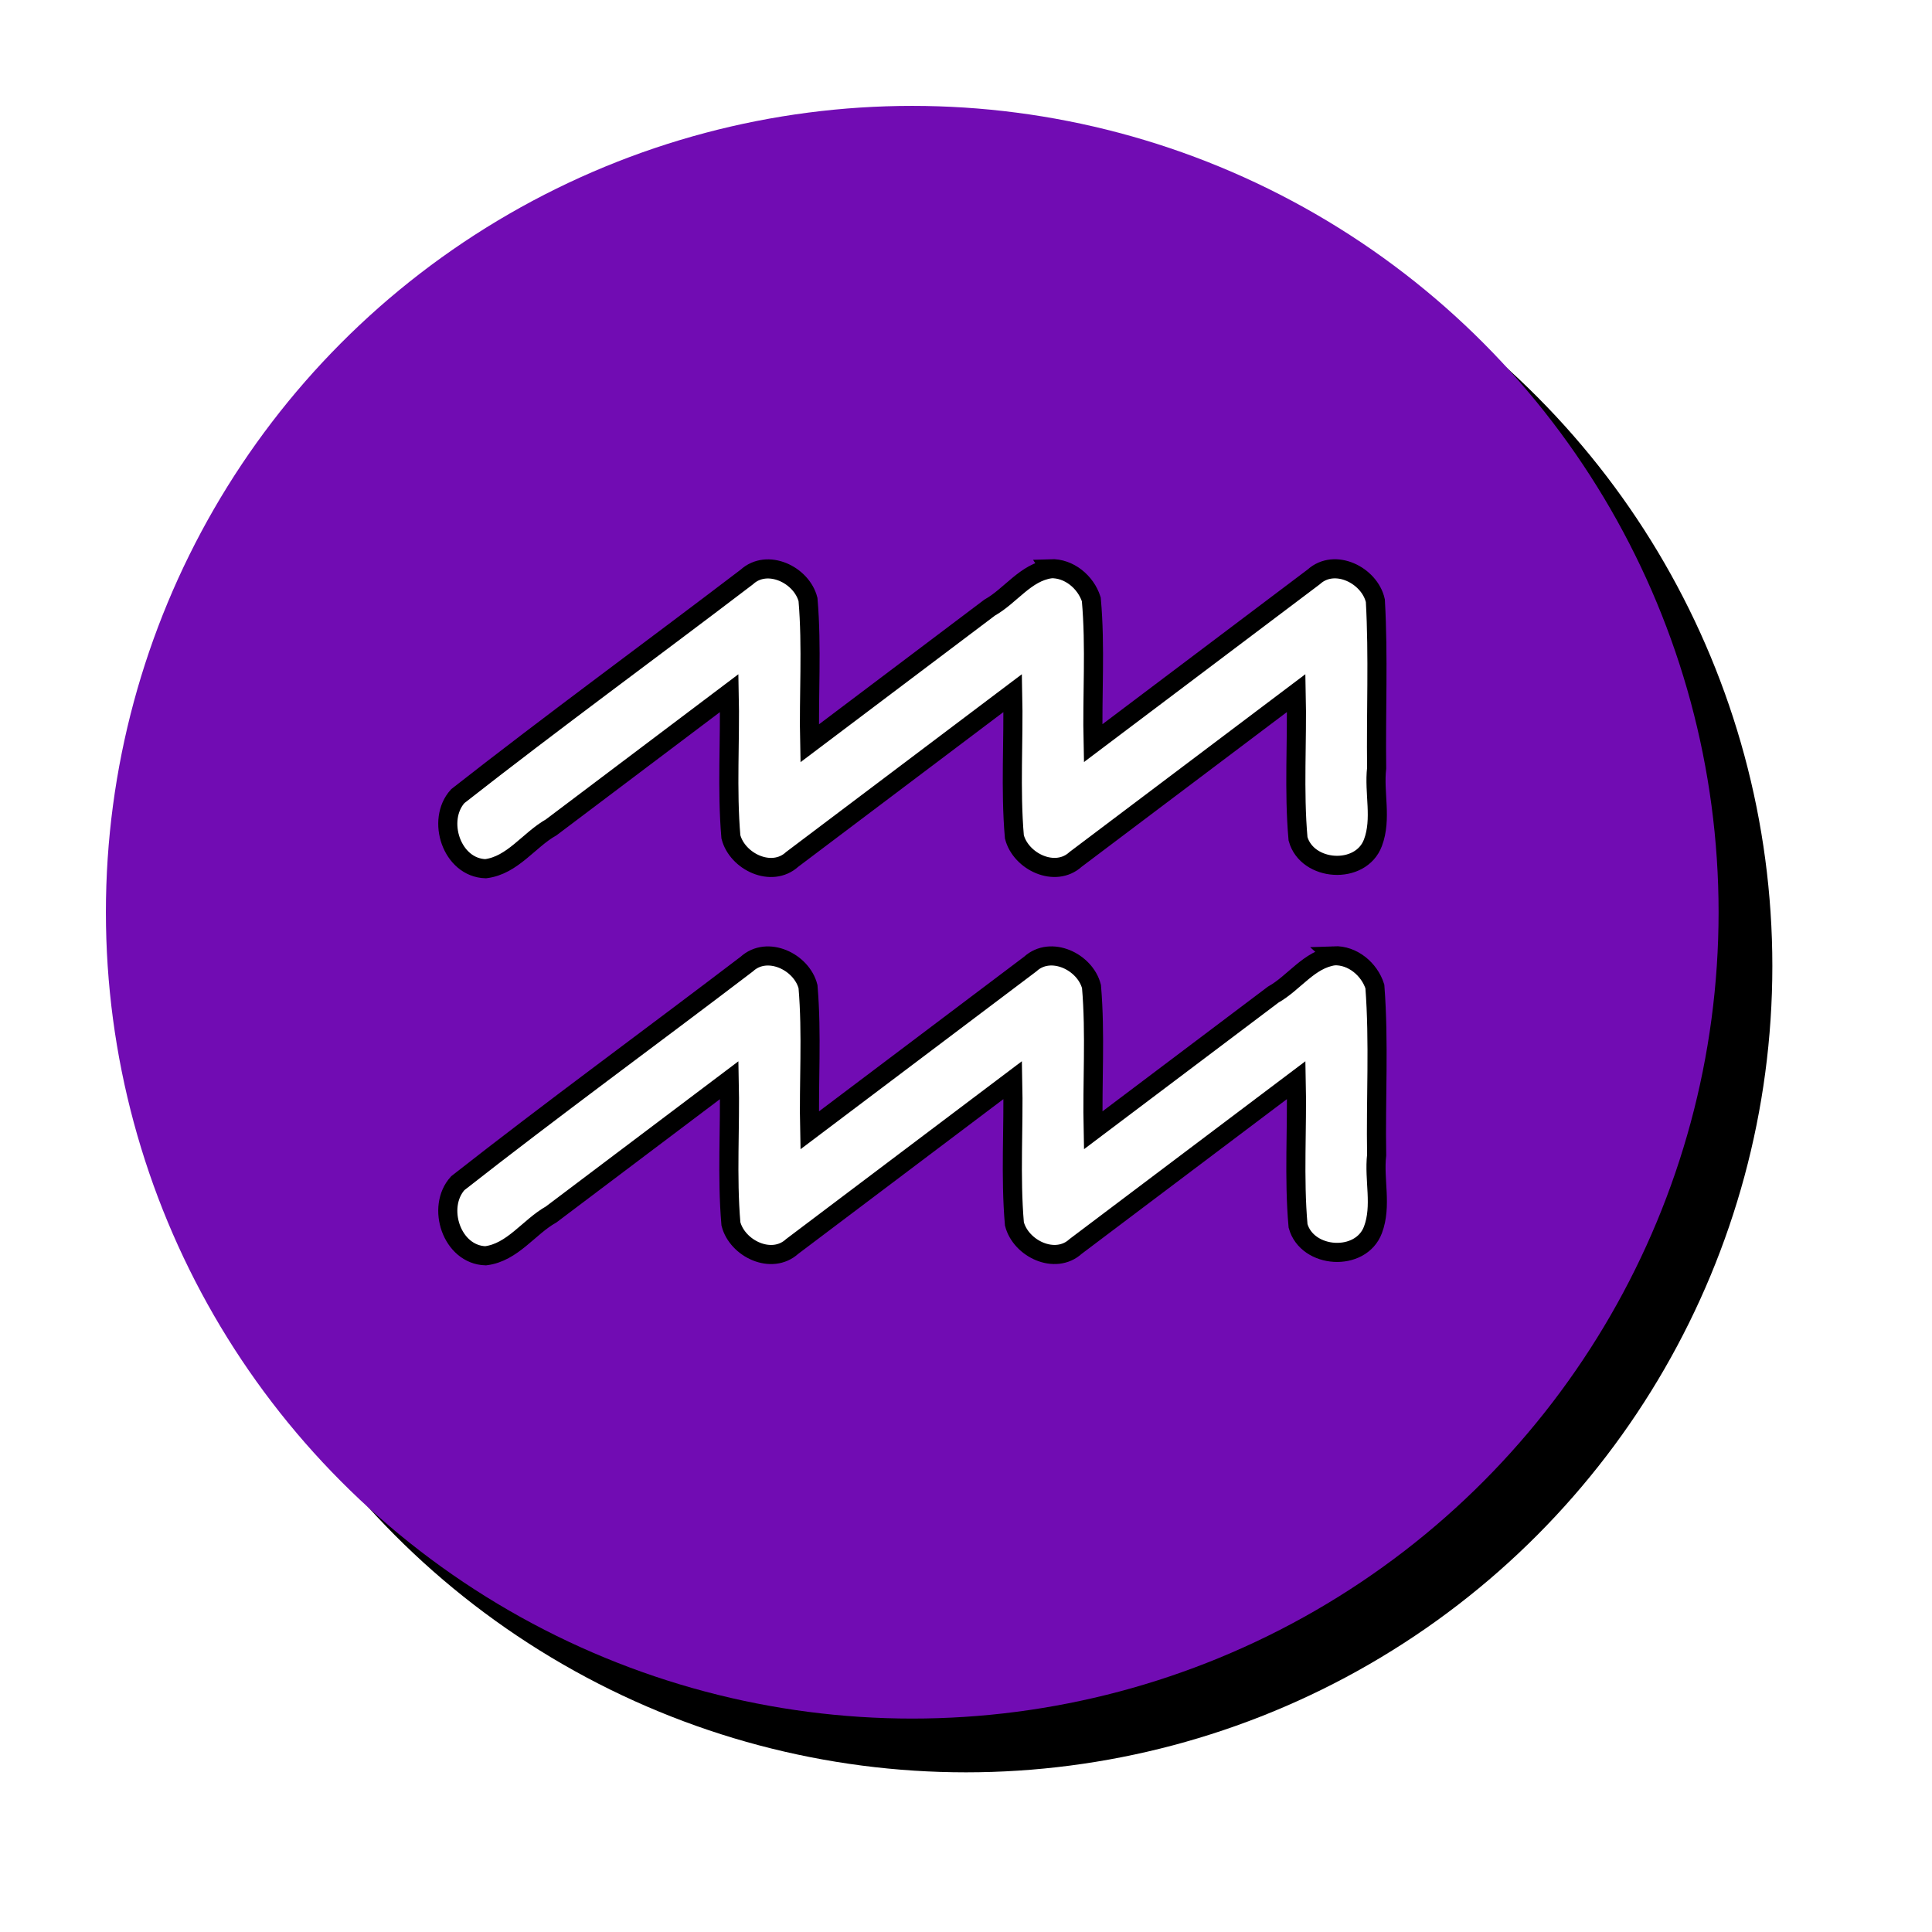 <?xml version="1.0" encoding="UTF-8" standalone="no"?>
<!-- Created with Inkscape (http://www.inkscape.org/) -->
<svg xmlns:dc="http://purl.org/dc/elements/1.1/" xmlns:cc="http://creativecommons.org/ns#" xmlns:rdf="http://www.w3.org/1999/02/22-rdf-syntax-ns#" xmlns:svg="http://www.w3.org/2000/svg" xmlns="http://www.w3.org/2000/svg" xmlns:sodipodi="http://sodipodi.sourceforge.net/DTD/sodipodi-0.dtd" xmlns:inkscape="http://www.inkscape.org/namespaces/inkscape" width="202.861mm" height="202.861mm" viewBox="0 0 718.8 718.8" id="svg2" version="1.1" inkscape:version="0.91 r13725" sodipodi:docname="AquariusSymbol3.svg">
<defs id="defs4">
<filter inkscape:label="Modified combined Lighting" inkscape:menu="Bevels" inkscape:menu-tooltip="Basic specular bevel to use for building textures" style="color-interpolation-filters:sRGB" id="filter125483" height="1.04" width="1.04" y="-0.02" x="-0.02">
<feGaussianBlur stdDeviation="6" in="SourceGraphic" result="result0" id="feGaussianBlur125485"/>
<feDiffuseLighting lighting-color="#ffffff" diffuseConstant="1" surfaceScale="4" result="result5" id="feDiffuseLighting125487">
<feDistantLight elevation="45" azimuth="235" id="feDistantLight125489"/>
</feDiffuseLighting>
<feComposite k1="1.4" in2="SourceGraphic" in="result5" result="fbSourceGraphic" operator="arithmetic" id="feComposite125491" k2="0" k3="0" k4="0"/>
<feGaussianBlur result="result0" in="fbSourceGraphic" stdDeviation="6" id="feGaussianBlur125493"/>
<feSpecularLighting specularExponent="25" specularConstant="1" surfaceScale="4" lighting-color="#ffffff" result="result1" in="result0" id="feSpecularLighting125495">
<feDistantLight azimuth="235" elevation="45" id="feDistantLight125497"/>
</feSpecularLighting>
<feComposite k3="1" k2="1" operator="arithmetic" in="fbSourceGraphic" in2="result1" result="result4" id="feComposite125499" k1="0" k4="0"/>
<feComposite operator="in" result="fbSourceGraphic" in2="SourceGraphic" in="result4" id="feComposite125501"/>
<feColorMatrix result="fbSourceGraphicAlpha" in="fbSourceGraphic" values="0 0 0 -1 0 0 0 0 -1 0 0 0 0 -1 0 0 0 0 1 0" id="feColorMatrix125639"/>
<feGaussianBlur id="feGaussianBlur125641" stdDeviation="1.1 1.13" result="blur" in="fbSourceGraphic"/>
<feColorMatrix id="feColorMatrix125643" values="1 0 0 0 0 0 1 0 0 0 0 0 1 0 0 0 0 0 50 0 " result="colormatrix"/>
<feComposite id="feComposite125645" in2="fbSourceGraphic" in="colormatrix" operator="in"/>
</filter>
<filter inkscape:collect="always" style="color-interpolation-filters:sRGB" id="filter126641" x="-0.099" width="1.198" y="-0.099" height="1.198">
<feGaussianBlur inkscape:collect="always" stdDeviation="2.475" id="feGaussianBlur126643"/>
</filter>
</defs>
<sodipodi:namedview id="base" pagecolor="#ffffff" bordercolor="#666666" borderopacity="1.0" inkscape:pageopacity="0.0" inkscape:pageshadow="2" inkscape:zoom="0.73734003" inkscape:cx="359.39999" inkscape:cy="359.39999" inkscape:document-units="px" inkscape:current-layer="layer1" showgrid="false" inkscape:window-width="1366" inkscape:window-height="705" inkscape:window-x="-8" inkscape:window-y="-8" inkscape:window-maximized="1" fit-margin-top="0" fit-margin-left="0" fit-margin-right="0" fit-margin-bottom="0"/>
<g inkscape:label="Layer 1" inkscape:groupmode="layer" id="layer1" transform="translate(-20.789,-1269.009)">
<g id="g126742" transform="matrix(10,0,0,10,-3421.701,-4530.676)">
<circle id="circle124384-3" r="30" cy="615.908" cx="380.189" style="fill:#000000;fill-opacity:1;stroke:none;stroke-opacity:1;filter:url(#filter126641)"/>
<g id="g125769">
<circle style="fill:#710cb3;fill-opacity:1;stroke:none;stroke-opacity:1;filter:url(#filter125483)" cx="378.189" cy="613.908" r="30" id="circle124384"/>
<path style="fill:#ffffff;stroke:#000000;stroke-width:0.711;stroke-miterlimit:10;stroke-dasharray:none;stroke-opacity:1" d="m 383.333,601.13 c -0.931,0.133 -1.483,1.007 -2.263,1.444 -2.232,1.683 -4.465,3.366 -6.697,5.049 -0.04,-1.781 0.09,-3.574 -0.062,-5.348 -0.236,-0.924 -1.516,-1.537 -2.279,-0.838 -3.577,2.727 -7.215,5.379 -10.752,8.153 -0.805,0.89 -0.227,2.662 1.036,2.699 1.006,-0.125 1.607,-1.068 2.441,-1.539 2.208,-1.665 4.416,-3.329 6.623,-4.994 0.04,1.781 -0.091,3.574 0.062,5.347 0.238,0.923 1.517,1.537 2.281,0.838 2.735,-2.062 5.47,-4.124 8.204,-6.186 0.04,1.781 -0.091,3.574 0.062,5.347 0.238,0.923 1.517,1.537 2.28,0.838 2.735,-2.062 5.471,-4.124 8.206,-6.186 0.041,1.806 -0.093,3.624 0.067,5.422 0.337,1.222 2.334,1.356 2.787,0.147 0.336,-0.893 0.032,-1.858 0.138,-2.775 -0.027,-2.075 0.069,-4.16 -0.048,-6.23 -0.213,-0.947 -1.513,-1.597 -2.293,-0.886 -2.736,2.062 -5.472,4.124 -8.208,6.187 -0.042,-1.781 0.094,-3.578 -0.067,-5.35 -0.203,-0.642 -0.828,-1.169 -1.52,-1.142 z m 10.548,14.399 c -0.931,0.133 -1.482,1.007 -2.262,1.444 -2.233,1.683 -4.466,3.366 -6.699,5.049 -0.04,-1.781 0.09,-3.574 -0.062,-5.348 -0.236,-0.924 -1.516,-1.537 -2.279,-0.838 -2.735,2.062 -5.471,4.124 -8.206,6.187 -0.04,-1.781 0.09,-3.574 -0.062,-5.348 -0.236,-0.924 -1.516,-1.537 -2.279,-0.838 -3.577,2.727 -7.216,5.378 -10.752,8.153 -0.805,0.89 -0.227,2.662 1.036,2.7 1.006,-0.125 1.605,-1.068 2.441,-1.539 2.208,-1.665 4.416,-3.33 6.624,-4.995 0.04,1.781 -0.091,3.574 0.062,5.347 0.238,0.923 1.517,1.537 2.281,0.838 2.735,-2.062 5.47,-4.124 8.204,-6.187 0.04,1.781 -0.091,3.574 0.062,5.348 0.238,0.923 1.517,1.537 2.28,0.838 2.735,-2.062 5.471,-4.124 8.206,-6.186 0.041,1.806 -0.093,3.624 0.067,5.422 0.337,1.222 2.334,1.356 2.787,0.147 0.336,-0.894 0.032,-1.86 0.137,-2.778 -0.036,-2.09 0.093,-4.194 -0.066,-6.275 -0.204,-0.642 -0.829,-1.17 -1.521,-1.142 z" id="path124388" inkscape:connector-curvature="0"/>
</g>
</g>
</g>
</svg>
